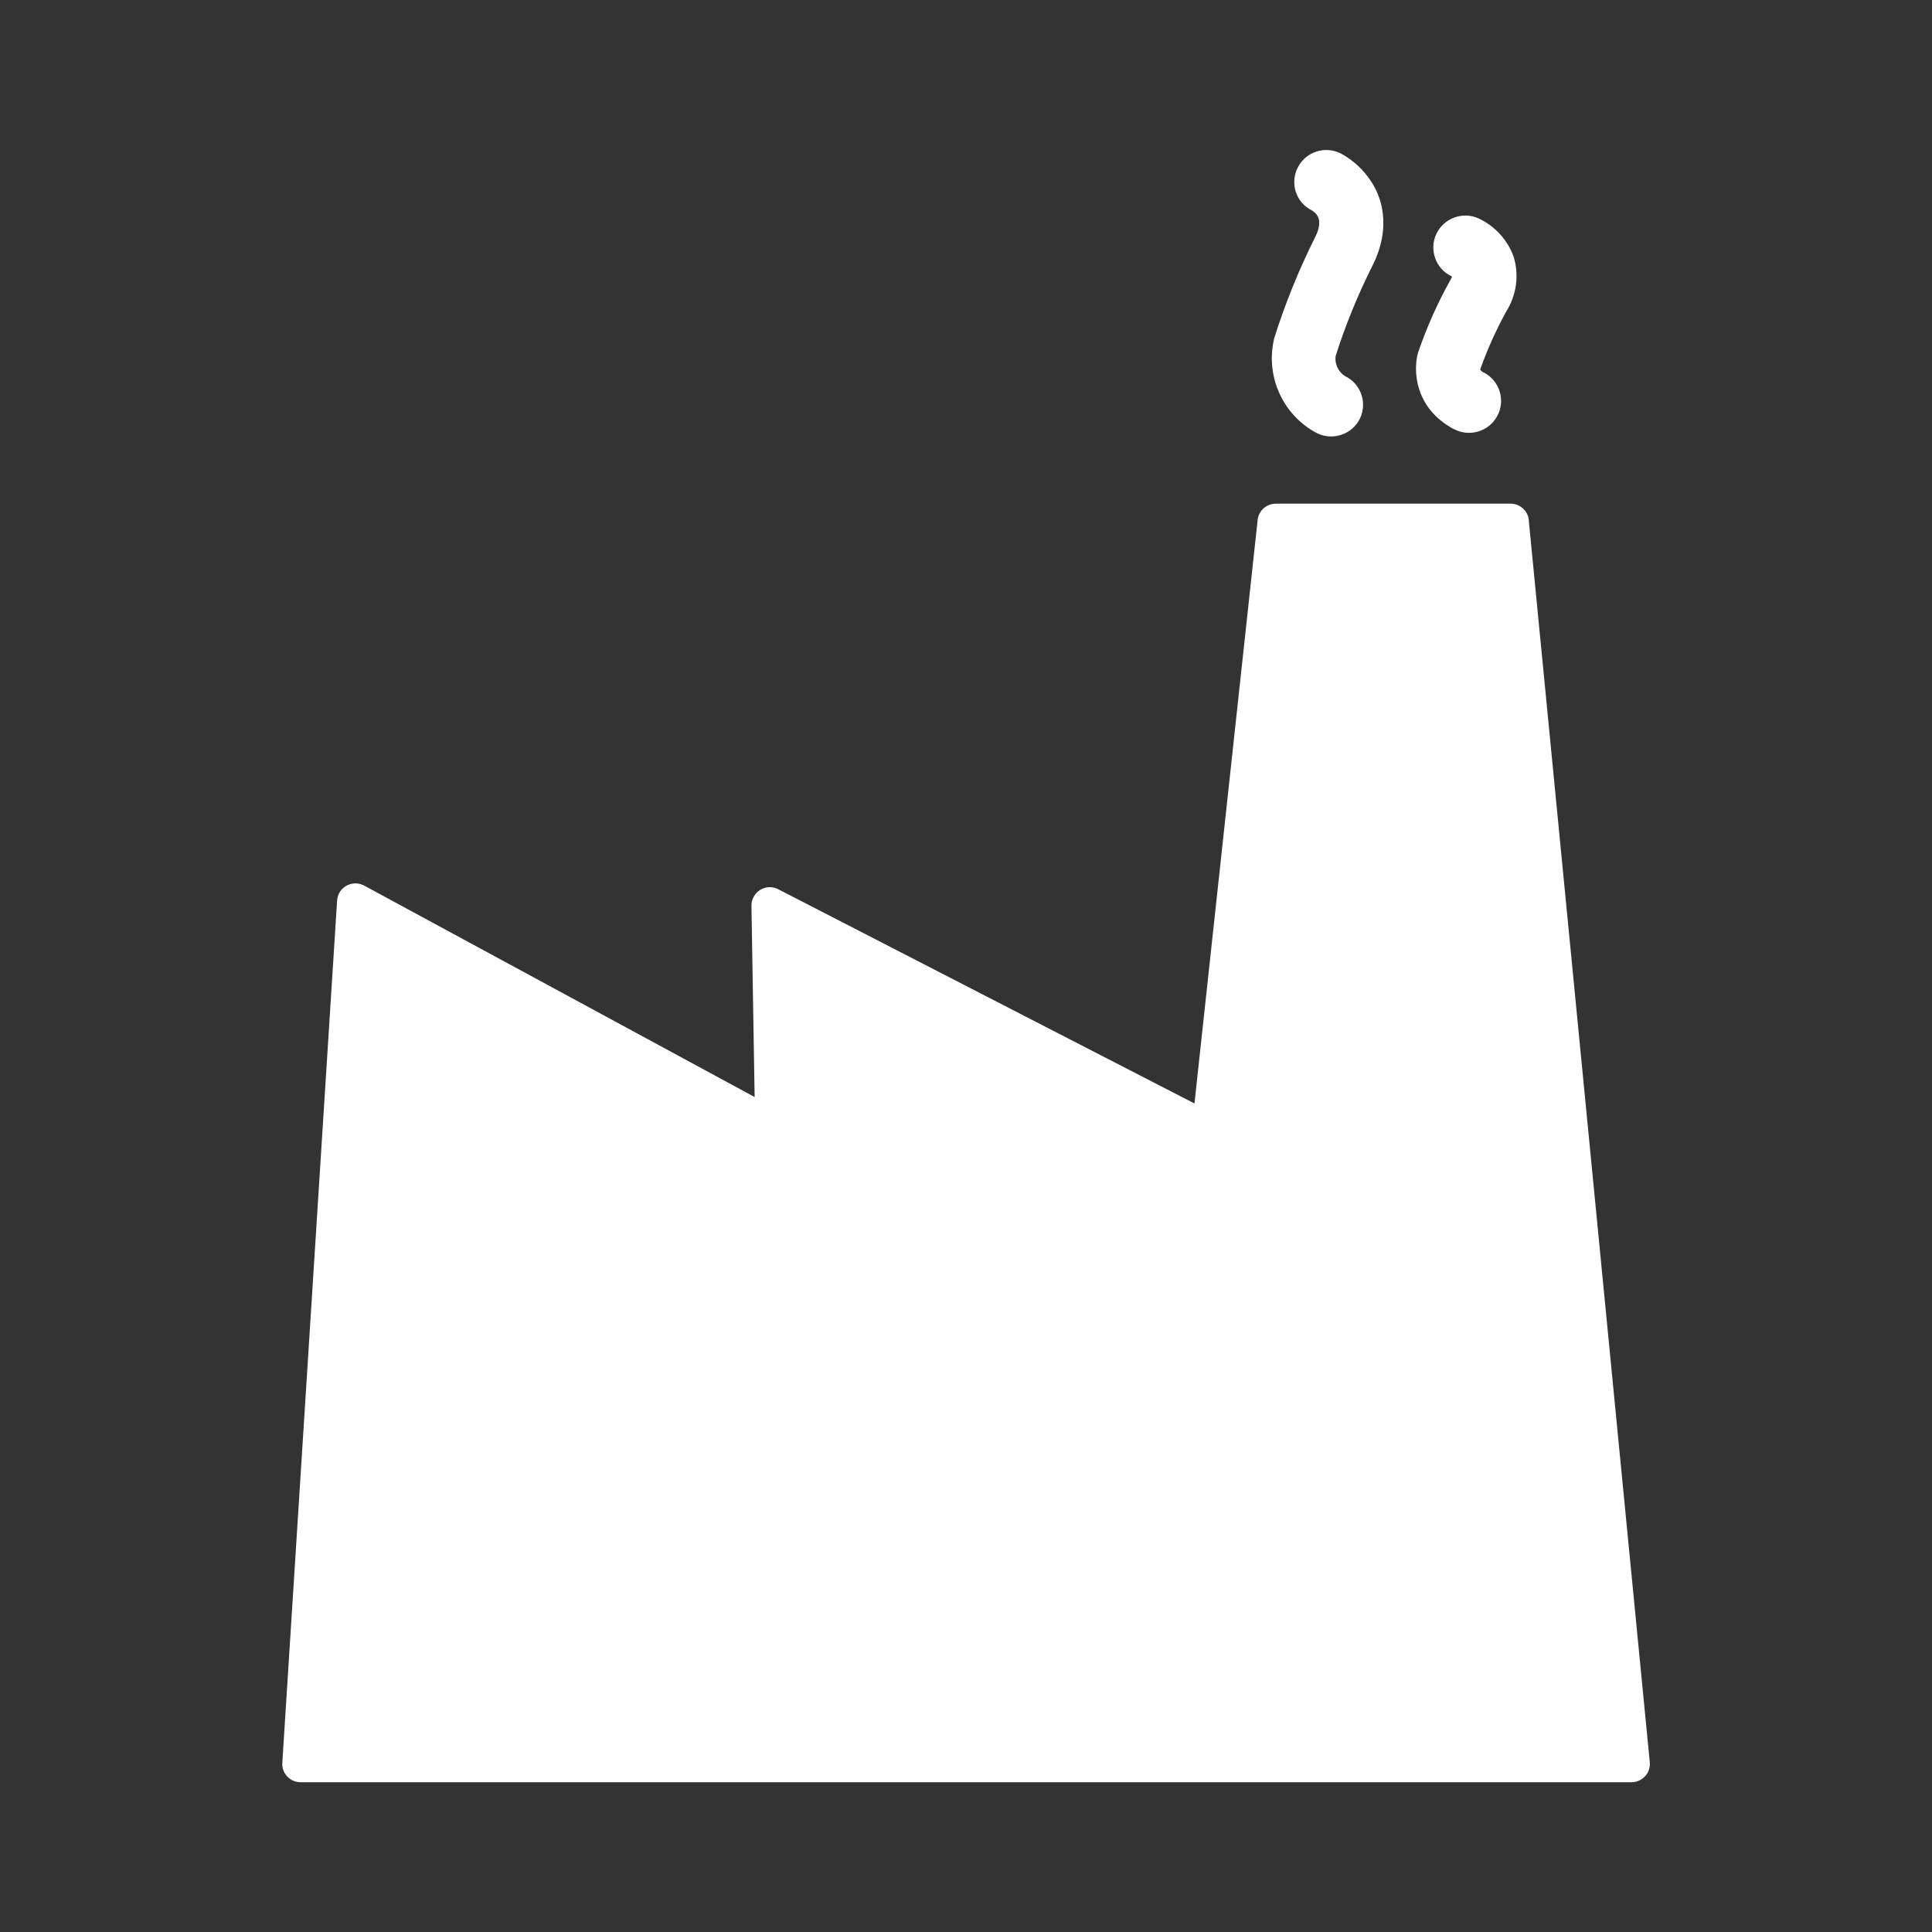 <svg width="40" height="40" viewBox="0 0 40 40" fill="none" xmlns="http://www.w3.org/2000/svg">
<rect x="0" y="0" width="40" height="40" fill="#333333" stroke="none"/>
<path fill-rule="evenodd" clip-rule="evenodd" d="M27.222 8.944C27.534 9.129 27.938 9.028 28.128 8.718C28.314 8.403 28.212 8 27.897 7.813H27.896C27.728 7.735 27.629 7.556 27.653 7.371C27.855 6.734 28.108 6.115 28.407 5.518C28.836 4.674 28.581 4.045 28.387 3.755C28.23 3.514 28.014 3.315 27.761 3.178C27.433 3.012 27.035 3.141 26.869 3.468C26.789 3.625 26.774 3.808 26.829 3.974C26.882 4.139 26.999 4.274 27.152 4.352C27.338 4.455 27.364 4.643 27.225 4.918C26.886 5.596 26.601 6.301 26.374 7.024V7.037C26.206 7.792 26.551 8.566 27.224 8.946L27.222 8.944ZM30.102 8.884C30.424 9.055 30.826 8.935 30.999 8.613C31.173 8.292 31.052 7.892 30.731 7.718H30.729C30.694 7.704 30.665 7.68 30.645 7.651C30.793 7.234 30.976 6.829 31.189 6.442C31.399 6.106 31.454 5.695 31.339 5.317C31.213 4.968 30.954 4.683 30.617 4.524C30.283 4.37 29.889 4.517 29.735 4.849C29.587 5.176 29.724 5.561 30.048 5.718L30.062 5.729C30.053 5.753 30.042 5.775 30.029 5.797C29.763 6.272 29.542 6.77 29.364 7.286C29.364 7.289 29.362 7.293 29.361 7.296C29.36 7.3 29.358 7.304 29.357 7.307C29.259 7.662 29.28 8.447 30.102 8.886V8.884ZM31.275 10.428C31.468 10.428 31.633 10.574 31.653 10.768H31.651L34.157 36.484C34.168 36.59 34.133 36.696 34.06 36.775C33.987 36.853 33.887 36.899 33.779 36.899H6.223C6.119 36.899 6.018 36.857 5.947 36.78C5.874 36.703 5.837 36.601 5.845 36.497L6.979 18.649C6.983 18.59 6.999 18.535 7.026 18.484C7.131 18.3 7.362 18.236 7.545 18.338L15.624 22.713L15.558 18.749C15.558 18.689 15.572 18.631 15.6 18.576C15.695 18.388 15.925 18.314 16.111 18.41L24.73 22.846L26.038 10.768C26.056 10.574 26.221 10.428 26.415 10.428H31.275Z" fill="white"/>
</svg>
